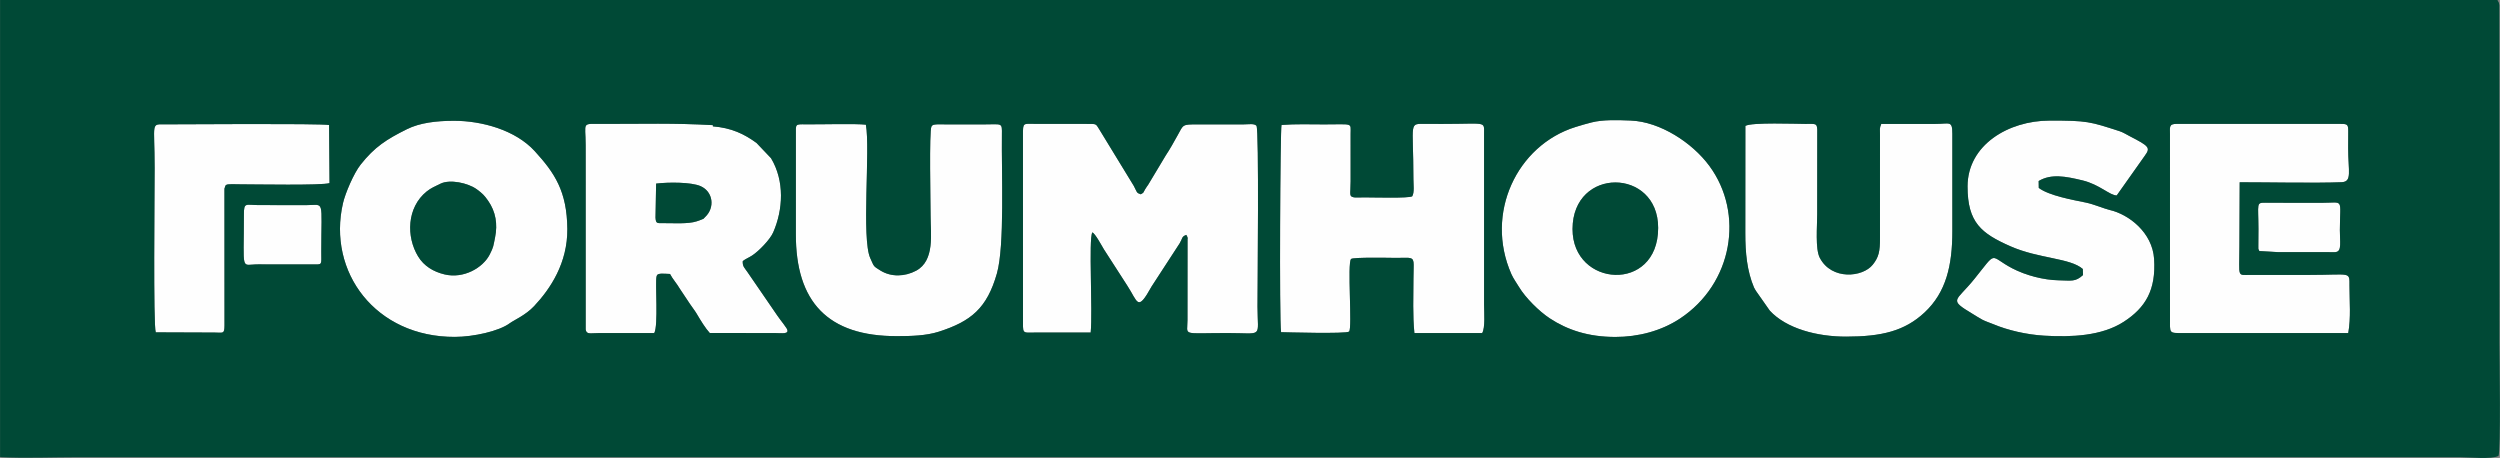<?xml version="1.0" encoding="UTF-8"?> <!-- Creator: CorelDRAW 2021.5 --> <svg xmlns="http://www.w3.org/2000/svg" xmlns:xlink="http://www.w3.org/1999/xlink" xmlns:xodm="http://www.corel.com/coreldraw/odm/2003" xml:space="preserve" width="27.329mm" height="5.006mm" style="shape-rendering:geometricPrecision; text-rendering:geometricPrecision; image-rendering:optimizeQuality; fill-rule:evenodd; clip-rule:evenodd" viewBox="0 0 41067.44 7522.95"><rect x="0" y="0" width="41067.44" height="7522.95" fill="#808080" stroke="none"/> <defs> <style type="text/css"> <![CDATA[ .fil1 {fill:#004936} .fil0 {fill:#FEFEFE} ]]> </style> </defs> <g id="Слой_x0020_1">  <path class="fil0" d="M16803.95 2212.62l0.6 2995.54c1.95,279.96 -27.5,257.72 198.51,254.86l913.51 -0.15c35.31,-361.56 -36.37,-1532.63 26.9,-1644.74 45.23,13.67 157.34,223.91 189.94,277.55l380.34 590.42c182.58,276.2 165.9,448.11 403.78,19.99l462.24 -710.94c46.89,-77.84 28.25,-109.1 108.35,-136.6l11.87 26.9c32.16,121.87 -12.62,-99.63 7.81,29.6l-1.05 1344.19c0.45,264.93 -113.46,212.03 662.1,212.03 592.68,0 489.14,91.37 488.09,-433.24 -0.6,-284.02 27.95,-2923.41 -17.13,-2972.09 -38.17,-41.17 -124.58,-22.54 -215.64,-22.54l-748.81 0c-257.42,0 -232.77,1.05 -329.55,176.87 -60.86,110.3 -127.73,230.37 -197.46,335.11l-286.72 478.17c-20.74,30.2 -32.16,44.03 -53.65,80.7 -34.86,59.66 -10.82,42.53 -68.82,77.69 -74.23,-24.64 -58.31,-32.31 -113.61,-136.75l-574.19 -940.26c-47.94,-78.89 -46.43,-79.49 -163.2,-79.49l-884.96 -0.9c-198.06,-1.35 -199.26,-23.29 -199.26,178.07z"></path> <path class="fil0" d="M10777.41 3015.97c196.56,-24.34 576.6,-26.3 731.08,42.23 205.87,91.37 238.78,352.99 74.08,507.17 -53.35,50.04 5.86,12.17 -62.06,42.83 -21.04,9.62 -56.8,21.04 -76.49,27.65 -140.96,46.58 -383.65,29 -552.25,29.75 -98.13,0.6 -117.96,9.32 -124.43,-89.56l10.07 -560.07zm-1156.95 13.67l0 2383.33c12.62,87.46 78.89,58.46 217.14,58.76l909.15 -0.3c69.43,-121.42 13.37,-823.34 37.27,-926.58 1.2,-5.56 3.76,-11.27 4.96,-15.63 13.22,-48.84 125.03,-31.26 216.99,-28.55 41.33,81.3 110.6,155.83 163.35,246.45l162.14 243.59c27.8,36.67 57.1,79.49 84.6,120.07 2.55,3.91 19.99,30.66 20.74,31.86 1.95,3.31 4.66,7.51 6.61,10.67 1.95,3.31 4.51,7.51 6.46,10.82 57.55,97.68 138.7,230.67 208.88,306.26l1072.35 1.2c118.72,1.2 249,24.34 190.25,-77.84 -7.81,-13.67 -41.02,-58.61 -50.49,-71.83 -38.02,-53.05 -64.17,-80.55 -101.13,-136.3l-491.84 -716.5c-47.19,-70.18 -82.65,-90.76 -77.24,-180.03 51.39,-39.82 94.67,-53.05 152.53,-90.76 113.91,-73.93 296.94,-264.63 347.58,-380.49 162.6,-371.93 189.94,-843.93 -35.31,-1218.71l-238.93 -250.96c-204.22,-149.37 -415.05,-248.1 -716.65,-272.29l0 -20.14c-638.51,-36.22 -1157.7,-19.99 -1804.17,-20.44 -366.06,0.3 -285.67,-40.12 -285.67,347.58 0,215.49 0.6,431.13 0.45,646.77z"></path> <path class="fil0" d="M23198.5 3224.85c-57.86,34.71 -627.69,17.88 -782.92,17.73 -30.05,-0.15 -153.58,4.21 -172.96,0 -88.51,-19.39 -55.9,-41.48 -56.05,-264.03l-0.15 -782.92c0,-184.84 47.79,-151.93 -434.59,-152.08 -233.07,-0.15 -467.95,-9.02 -700.57,9.47 -19.99,59.06 -38.32,3196 -6.91,3403.68 50.34,1.05 1078.21,31.71 1117.43,-10.22 55.6,-59.51 -33.21,-1125.84 32.61,-1191.96 31.56,-31.86 667.66,-18.33 714.85,-18.18 51.39,0 102.19,-0.15 153.73,-1.2 17.58,-0.3 52.29,-1.8 68.22,-0.3 119.47,10.52 87.61,63.26 87.61,343.67 -0.15,297.54 -14.13,596.88 15.63,893.22l1113.52 -0.15c52.45,-87.01 31.41,-343.82 31.26,-467.65l-0.15 -2808.3c0,-209.93 43.13,-160.19 -669.92,-160.19 -90.76,0 -181.53,-0.15 -272.29,-0.15 -307.61,0.3 -218.35,-60.56 -218.5,909.3 0,89.56 18.48,216.54 -19.84,280.26z"></path> <path class="fil0" d="M27238.89 3744.5c-1.35,1072.8 -1409.56,977.22 -1406.55,16.83 3.01,-1025.31 1407.91,-1006.08 1406.55,-16.83zm-704.33 1790.8c377.18,0 753.32,-97.38 1063.63,-302.35 866.92,-572.99 1058.52,-1725.73 482.23,-2507.6 -282.96,-383.8 -809.82,-725.22 -1290.09,-744.9 -218.2,-9.02 -459.38,-16.68 -644.82,30.51 -91.22,23.14 -170.56,45.98 -262.98,74.84 -966.55,301.45 -1494.31,1420.83 -1055.06,2416.84 31.56,71.23 86.11,147.42 125.18,211.88 107.75,178.52 330.15,399.58 504.17,514.23 291.53,192.05 635.95,306.56 1077.76,306.56z"></path> <path class="fil0" d="M8132.31 3897.62c-29.45,145.31 -23.89,156.28 -87.76,282.21 -111.35,219.7 -428.58,403.33 -742.05,328.2 -186.19,-44.63 -339.02,-138.4 -434.14,-294.08 -197.46,-322.64 -188.29,-804.86 140.81,-1069.19 70.93,-56.95 141.56,-85.51 227.81,-127.88 151.47,-74.39 449.92,-13.22 596.13,93.92 90.01,65.97 122.77,98.88 185.89,189.34 124.28,178.22 156.88,382.29 113.31,597.48zm-660.45 1636.92c306.11,-0.75 727.47,-94.37 901.34,-224.51 66.42,-49.59 259.97,-131.49 400.03,-280.71 272.29,-290.03 550.3,-712.14 545.79,-1267.55 -5.26,-619.57 -207.68,-919.97 -535.72,-1279.12 -317.23,-347.13 -869.48,-499.06 -1328.56,-498.3 -287.17,0.3 -558.41,32.01 -771.95,138.4 -331.8,165.15 -528.66,289.12 -760.38,582.61 -112.1,142.01 -250.96,468.1 -288.52,630.39 -261.93,1132.46 535.42,2203.9 1837.99,2198.79z"></path> <path class="fil0" d="M28671.89 2068.5l-1.05 1761.05c-0.6,326.54 29,624.38 142.01,891.87 9.17,21.94 22.84,39.37 36.07,62.66l224.21 319.48c271.84,293.93 773.75,427.53 1256.88,426.62 577.2,-1.2 956.94,-90.16 1286.03,-397.62 352.24,-329.25 456.23,-769.7 455.78,-1336.98l-0.15 -1599.95c0,-220.9 -45.83,-159.44 -277.85,-160.19l-889.76 0.15c-32.16,78.59 -21.04,82.2 -21.04,177.02l-0.15 1701.99c0.15,213.39 -18.78,307.91 -118.11,433.09 -165.3,208.13 -676.83,260.12 -870.98,-113.31 -75.74,-145.61 -42.23,-519.94 -42.23,-711.24l1.05 -1397.24c-8.42,-102.49 -19.23,-90.46 -203.32,-90.46 -126.38,0 -882.1,-29.3 -977.37,33.06z"></path> <path class="fil0" d="M13073.28 2212.62l-0.15 1633.92c-1.65,1110.37 521.75,1679.75 1666.37,1675.39 229.02,0 475.01,-6.76 682.09,-73.03 533.02,-170.56 792.09,-388.61 954.23,-956.19 130.29,-456.53 73.93,-1670.13 82.05,-2280.39 2.7,-203.92 7.21,-168.91 -288.67,-168.91l-595.68 0c-51.09,-0.15 -103.84,-1.5 -154.48,-0.9 -17.43,0.3 -47.94,0.3 -63.72,3.91 -48.39,11.27 -26.75,3.61 -54.4,31.11 -39.97,73.48 -14.13,1280.92 -14.13,1479.74 0,275.6 72.28,723.86 -238.03,889.61 -184.84,98.73 -409.19,106.99 -586.06,-2.7 -123.67,-76.64 -101.88,-62.66 -166.65,-202.72 -147.57,-319.48 1.8,-1787.34 -72.58,-2192.93 -162.75,-20.29 -739.34,-3.46 -982.33,-6.01 -184.84,-2.1 -167.85,-7.36 -167.85,170.11z"></path> <path class="fil0" d="M32321.56 3063.61c-0.3,593.58 227.81,771.5 703.43,981.73 466.9,206.32 982.18,191 1190.16,373.73l3.16 99.48c-127.28,115.41 -187.39,90.01 -399.27,86.26 -249,-4.51 -542.63,-81.6 -762.93,-196.86 -389.51,-203.62 -236.53,-304 -624.68,177.17 -303.1,375.83 -432.33,326.99 -26.15,571.64 49.59,29.75 109.4,68.82 159.44,95.42 52.29,27.8 126.23,50.79 181.38,74.08 231.42,97.38 541.13,170.71 834.31,188.14 451.27,26.9 946.72,4.51 1306.02,-227.51 361.56,-233.52 532.12,-525.95 499.96,-1032.52 -27.8,-436.84 -417.61,-733.78 -730.63,-805.31 -81.45,-18.63 -262.83,-94.97 -388.61,-120.82 -223,-45.98 -608.45,-114.51 -775.86,-241.19l-1.65 -113.31c207.08,-123.67 443.76,-76.34 717.7,-10.97 282.96,67.47 453.52,250.81 565.03,247.5l462.69 -653.99c94.67,-130.29 69.88,-154.33 -247.8,-318.43 -53.35,-27.65 -111.2,-64.47 -169.81,-83.4 -486.88,-156.88 -526.26,-174.62 -1151.39,-173.26 -671.27,1.5 -1344.19,398.07 -1344.49,1082.41z"></path> <path class="fil0" d="M35646.95 2212.62l0.3 2995.54c1.8,276.05 -31.26,263.58 231.42,263.28l2696.94 0c45.38,-253.21 20.29,-516.64 20.14,-773.75 -0.15,-244.79 29.45,-181.53 -657.74,-181.53l-970.16 0.15c-224.06,0 -180.18,49.59 -180.33,-465.39l4.36 -1056.87c445.71,-0.6 1244.71,16.83 1675.09,-1.05 176.57,-7.36 107.29,-177.17 107.29,-559.01 0,-91.52 0.9,-182.73 1.35,-273.95 0.6,-116.31 -12.62,-124.73 -126.98,-124.73l-2689.13 -0.3c-134.79,-0.3 -112.55,52.29 -112.55,177.62z"></path> <path class="fil0" d="M2557.49 5459.41l965.65 3.61c139.3,0.15 163.35,30.05 163.8,-118.72l-0.9 -2230.2c6.76,-57.4 -8.42,23.74 5.41,-30.66 12.32,-48.39 16.83,-56.8 119.92,-57.7 44.63,-0.45 92.12,1.95 137.2,2.1 244.04,0.45 1342.24,20.89 1463.66,-19.84l-7.21 -954.23c-142.31,-28.1 -2471.84,-10.97 -2681.77,-11.12 -255.46,-0.15 -183.93,-47.64 -183.93,714.7 0,440.3 -24.04,2572.82 18.18,2702.05z"></path> <path class="fil0" d="M4005.67 3523.14c0.15,966.85 -57.55,819.74 232.32,819.74l902.09 0.9c159.89,0.3 136.75,15.63 136.9,-207.83 0.3,-878.19 58.91,-765.79 -239.08,-766.24l-782.92 -0.45c-220.75,0.3 -249.3,-52.6 -249.3,153.88z"></path> <path class="fil0" d="M37115.41 4123.93l312.12 18.18c113.46,0 226.91,0 340.37,0 107.75,0 215.64,-0.45 323.39,0.15 56.8,0.45 113.61,0 170.41,0.15 22.69,0.15 65.37,2.1 85.66,0.45 56.95,-4.66 -24.95,6.76 31.56,-3.91 91.97,-17.43 58.16,-168.46 58.91,-360.5 2.25,-532.12 75.29,-447.36 -295.44,-446.76 -124.88,0.15 -249.75,0.3 -374.48,0.3l-546.24 -2.1c-163.8,-0.6 -122.17,3.46 -121.27,431.58l-1.8 273.35c1.95,64.32 -6.76,42.38 16.83,89.11z"></path> <path class="fil1" d="M4005.67 3523.14c0,-206.47 28.55,-153.58 249.3,-153.88l782.92 0.45c297.99,0.45 239.38,-111.95 239.08,766.24 -0.15,223.46 22.99,208.13 -136.9,207.83l-902.09 -0.9c-289.88,0 -232.17,147.12 -232.32,-819.74zm19192.83 -298.29c38.32,-63.72 19.84,-190.7 19.84,-280.26 0.15,-969.86 -89.11,-909 218.5,-909.3 90.76,0 181.53,0.15 272.29,0.15 713.04,0 669.92,-49.74 669.92,160.19l0.15 2808.3c0.15,123.82 21.19,380.64 -31.26,467.65l-1113.52 0.15c-29.75,-296.34 -15.78,-595.68 -15.63,-893.22 0,-280.41 31.86,-333.15 -87.61,-343.67 -15.93,-1.5 -50.64,0 -68.22,0.3 -51.54,1.05 -102.34,1.2 -153.73,1.2 -47.19,-0.15 -683.29,-13.67 -714.85,18.18 -65.82,66.12 22.99,1132.46 -32.61,1191.96 -39.22,41.93 -1067.09,11.27 -1117.43,10.22 -31.41,-207.68 -13.07,-3344.62 6.91,-3403.68 232.62,-18.48 467.5,-9.62 700.57,-9.47 482.38,0.15 434.59,-32.76 434.59,152.08l0.15 782.92c0.15,222.55 -32.46,244.64 56.05,264.03 19.39,4.21 142.91,-0.15 172.96,0 155.23,0.15 725.07,16.98 782.92,-17.73zm13916.91 899.08c-23.59,-46.73 -14.88,-24.8 -16.83,-89.11l1.8 -273.35c-0.9,-428.13 -42.53,-432.18 121.27,-431.58l546.24 2.1c124.73,0 249.6,-0.15 374.48,-0.3 370.72,-0.6 297.69,-85.35 295.44,446.76 -0.75,192.05 33.06,343.07 -58.91,360.5 -56.5,10.67 25.4,-0.75 -31.56,3.91 -20.29,1.65 -62.96,-0.3 -85.66,-0.45 -56.8,-0.15 -113.61,0.3 -170.41,-0.15 -107.75,-0.6 -215.64,-0.15 -323.39,-0.15 -113.46,0 -226.91,0 -340.37,0l-312.12 -18.18zm-8443.52 -2055.43c95.27,-62.36 850.99,-33.06 977.37,-33.06 184.08,0 194.9,-12.02 203.32,90.46l-1.05 1397.24c0,191.3 -33.51,565.63 42.23,711.24 194.15,373.43 705.68,321.43 870.98,113.31 99.33,-125.18 118.26,-219.7 118.11,-433.09l0.15 -1701.99c0,-94.82 -11.12,-98.43 21.04,-177.02l889.76 -0.15c232.02,0.75 277.85,-60.71 277.85,160.19l0.15 1599.95c0.45,567.28 -103.54,1007.73 -455.78,1336.98 -329.1,307.46 -708.84,396.42 -1286.03,397.62 -483.13,0.9 -985.04,-132.69 -1256.88,-426.62l-224.21 -319.48c-13.22,-23.29 -26.9,-40.72 -36.07,-62.66 -113.01,-267.49 -142.61,-565.33 -142.01,-891.87l1.05 -1761.05zm-15598.61 144.11c0,-177.47 -16.98,-172.21 167.85,-170.11 242.99,2.55 819.59,-14.28 982.33,6.01 74.39,405.59 -74.99,1873.45 72.58,2192.93 64.77,140.05 42.98,126.08 166.65,202.72 176.87,109.7 401.23,101.43 586.06,2.7 310.31,-165.75 238.03,-614.01 238.03,-889.61 0,-198.81 -25.85,-1406.25 14.13,-1479.74 27.65,-27.5 6.01,-19.84 54.4,-31.11 15.78,-3.61 46.28,-3.61 63.72,-3.91 50.64,-0.6 103.39,0.75 154.48,0.9l595.68 0c295.89,0 291.38,-35.01 288.67,168.91 -8.11,610.26 48.24,1823.86 -82.05,2280.39 -162.14,567.58 -421.21,785.63 -954.23,956.19 -207.08,66.27 -453.07,73.03 -682.09,73.03 -1144.63,4.36 -1668.03,-565.03 -1666.37,-1675.39l0.15 -1633.92zm13461.28 3322.68c-441.8,0 -786.23,-114.51 -1077.76,-306.56 -174.02,-114.66 -396.42,-335.71 -504.17,-514.23 -39.07,-64.47 -93.62,-140.66 -125.18,-211.88 -439.25,-996.01 88.51,-2115.39 1055.06,-2416.84 92.42,-28.85 171.76,-51.69 262.98,-74.84 185.44,-47.19 426.62,-39.52 644.82,-30.51 480.27,19.69 1007.13,361.11 1290.09,744.9 576.3,781.87 384.7,1934.61 -482.23,2507.6 -310.31,204.97 -686.45,302.35 -1063.63,302.35zm-19062.7 -0.75c-1302.56,5.11 -2099.91,-1066.34 -1837.99,-2198.79 37.57,-162.29 176.42,-488.39 288.52,-630.39 231.72,-293.48 428.58,-417.46 760.38,-582.61 213.54,-106.39 484.78,-138.1 771.95,-138.4 459.08,-0.75 1011.34,151.17 1328.56,498.3 328.05,359.15 530.46,659.55 535.72,1279.12 4.51,555.41 -273.5,977.52 -545.79,1267.55 -140.05,149.22 -333.61,231.12 -400.03,280.71 -173.87,130.14 -595.23,223.76 -901.34,224.51zm9332.09 -3321.93c0,-201.37 1.2,-179.43 199.26,-178.07l884.96 0.9c116.76,0 115.26,0.6 163.2,79.49l574.19 940.26c55.3,104.44 39.37,112.1 113.61,136.75 58.01,-35.16 33.96,-18.03 68.82,-77.69 21.49,-36.67 32.91,-50.49 53.65,-80.7l286.72 -478.17c69.73,-104.74 136.6,-224.81 197.46,-335.11 96.78,-175.82 72.13,-176.87 329.55,-176.87l748.81 0c91.07,0 177.47,-18.63 215.64,22.54 45.08,48.69 16.53,2688.08 17.13,2972.09 1.05,524.6 104.59,433.24 -488.09,433.24 -775.56,0 -661.65,52.9 -662.1,-212.03l1.05 -1344.19c-20.44,-129.23 24.34,92.27 -7.81,-29.6l-11.87 -26.9c-80.1,27.5 -61.46,58.76 -108.35,136.6l-462.24 710.94c-237.88,428.13 -221.2,256.22 -403.78,-19.99l-380.34 -590.42c-32.61,-53.65 -144.71,-263.88 -189.94,-277.55 -63.26,112.1 8.42,1283.18 -26.9,1644.74l-913.51 0.15c-226.01,2.86 -196.56,25.1 -198.51,-254.86l-0.6 -2995.54zm-14246.46 3246.79c-42.23,-129.23 -18.18,-2261.75 -18.18,-2702.05 0,-762.33 -71.53,-714.85 183.93,-714.7 209.93,0.15 2539.46,-16.98 2681.77,11.12l7.21 954.23c-121.42,40.72 -1219.61,20.29 -1463.66,19.84 -45.08,-0.15 -92.57,-2.55 -137.2,-2.1 -103.09,0.9 -107.6,9.32 -119.92,57.7 -13.83,54.4 1.35,-26.75 -5.41,30.66l0.9 2230.2c-0.45,148.77 -24.49,118.87 -163.8,118.72l-965.65 -3.61zm33089.46 -3246.79c0,-125.33 -22.24,-177.92 112.55,-177.62l2689.13 0.3c114.36,0 127.58,8.42 126.98,124.73 -0.45,91.22 -1.35,182.43 -1.35,273.95 0,381.84 69.28,551.65 -107.29,559.01 -430.38,17.88 -1229.38,0.45 -1675.09,1.05l-4.36 1056.87c0.15,514.98 -43.73,465.39 180.33,465.39l970.16 -0.15c687.2,0 657.59,-63.26 657.74,181.53 0.15,257.12 25.25,520.54 -20.14,773.75l-2696.94 0c-262.68,0.3 -229.62,12.77 -231.42,-263.28l-0.3 -2995.54zm-3325.39 850.99c0.3,-684.34 673.22,-1080.91 1344.49,-1082.41 625.13,-1.35 664.51,16.38 1151.39,173.26 58.61,18.93 116.46,55.75 169.81,83.4 317.68,164.1 342.47,188.14 247.8,318.43l-462.69 653.99c-111.5,3.31 -282.06,-180.03 -565.03,-247.5 -273.95,-65.37 -510.63,-112.7 -717.7,10.97l1.65 113.31c167.4,126.68 552.85,195.2 775.86,241.19 125.78,25.85 307.16,102.19 388.61,120.82 313.02,71.53 702.83,368.47 730.63,805.31 32.16,506.57 -138.4,799 -499.96,1032.52 -359.3,232.02 -854.75,254.41 -1306.02,227.51 -293.18,-17.43 -602.89,-90.76 -834.31,-188.14 -55.15,-23.29 -129.08,-46.28 -181.38,-74.08 -50.04,-26.6 -109.85,-65.67 -159.44,-95.42 -406.19,-244.64 -276.95,-195.81 26.15,-571.64 388.15,-481.17 235.18,-380.79 624.68,-177.17 220.3,115.26 513.93,192.35 762.93,196.86 211.88,3.76 271.99,29.15 399.27,-86.26l-3.16 -99.48c-207.98,-182.73 -723.26,-167.4 -1190.16,-373.73 -475.61,-210.23 -703.73,-388.15 -703.43,-981.73zm-22701.1 -33.96c0.15,-215.64 -0.45,-431.28 -0.45,-646.77 0,-387.7 -80.4,-347.28 285.67,-347.58 646.47,0.45 1165.67,-15.78 1804.17,20.44l0 20.14c301.6,24.19 512.43,122.92 716.65,272.29l238.93 250.96c225.26,374.78 197.91,846.79 35.31,1218.71 -50.64,115.86 -233.67,306.56 -347.58,380.49 -57.86,37.72 -101.13,50.94 -152.53,90.76 -5.41,89.26 30.05,109.85 77.24,180.03l491.84 716.5c36.97,55.75 63.11,83.25 101.13,136.3 9.47,13.22 42.68,58.16 50.49,71.83 58.76,102.19 -71.53,79.04 -190.25,77.84l-1072.35 -1.2c-70.18,-75.59 -151.32,-208.58 -208.88,-306.26 -1.95,-3.31 -4.51,-7.51 -6.46,-10.82 -1.95,-3.16 -4.66,-7.36 -6.61,-10.67 -0.75,-1.2 -18.18,-27.95 -20.74,-31.86 -27.5,-40.57 -56.8,-83.4 -84.6,-120.07l-162.14 -243.59c-52.75,-90.61 -122.02,-165.15 -163.35,-246.45 -91.97,-2.7 -203.77,-20.29 -216.99,28.55 -1.2,4.36 -3.76,10.07 -4.96,15.63 -23.89,103.24 32.16,805.16 -37.27,926.58l-909.15 0.3c-138.25,-0.3 -204.52,28.7 -217.14,-58.76l0 -2383.33zm-9620.46 4479.33c403.63,21.49 866.02,1.5 1276.42,1.5 13043.22,0 26086.45,0 39129.52,0 148.02,0 531.51,39.22 636.41,-21.49 43.28,-42.08 17.28,-1666.52 17.28,-1855.27l-1.5 -5549.42c-10.67,-70.18 -12.47,-33.21 -31.26,-84.3l-41026.86 0 0 7508.98z"></path> <path class="fil1" d="M8132.31 3897.62c43.58,-215.19 10.97,-419.26 -113.31,-597.48 -63.11,-90.46 -95.87,-123.37 -185.89,-189.34 -146.22,-107.14 -444.66,-168.31 -596.13,-93.92 -86.26,42.38 -156.88,70.93 -227.81,127.88 -329.1,264.33 -338.26,746.55 -140.81,1069.19 95.12,155.68 247.95,249.45 434.14,294.08 313.47,75.14 630.69,-108.5 742.05,-328.2 63.87,-125.93 58.31,-136.9 87.76,-282.21z"></path> <path class="fil1" d="M27238.89 3744.5c1.35,-989.25 -1403.55,-1008.48 -1406.55,16.83 -3.01,960.39 1405.2,1055.97 1406.55,-16.83z"></path> <path class="fil1" d="M10777.41 3015.97l-10.07 560.07c6.46,98.88 26.3,90.16 124.43,89.56 168.61,-0.75 411.3,16.83 552.25,-29.75 19.69,-6.61 55.45,-18.03 76.49,-27.65 67.92,-30.66 8.72,7.21 62.06,-42.83 164.7,-154.18 131.79,-415.8 -74.08,-507.17 -154.48,-68.52 -534.52,-66.57 -731.08,-42.23z"></path> </g> </svg> 